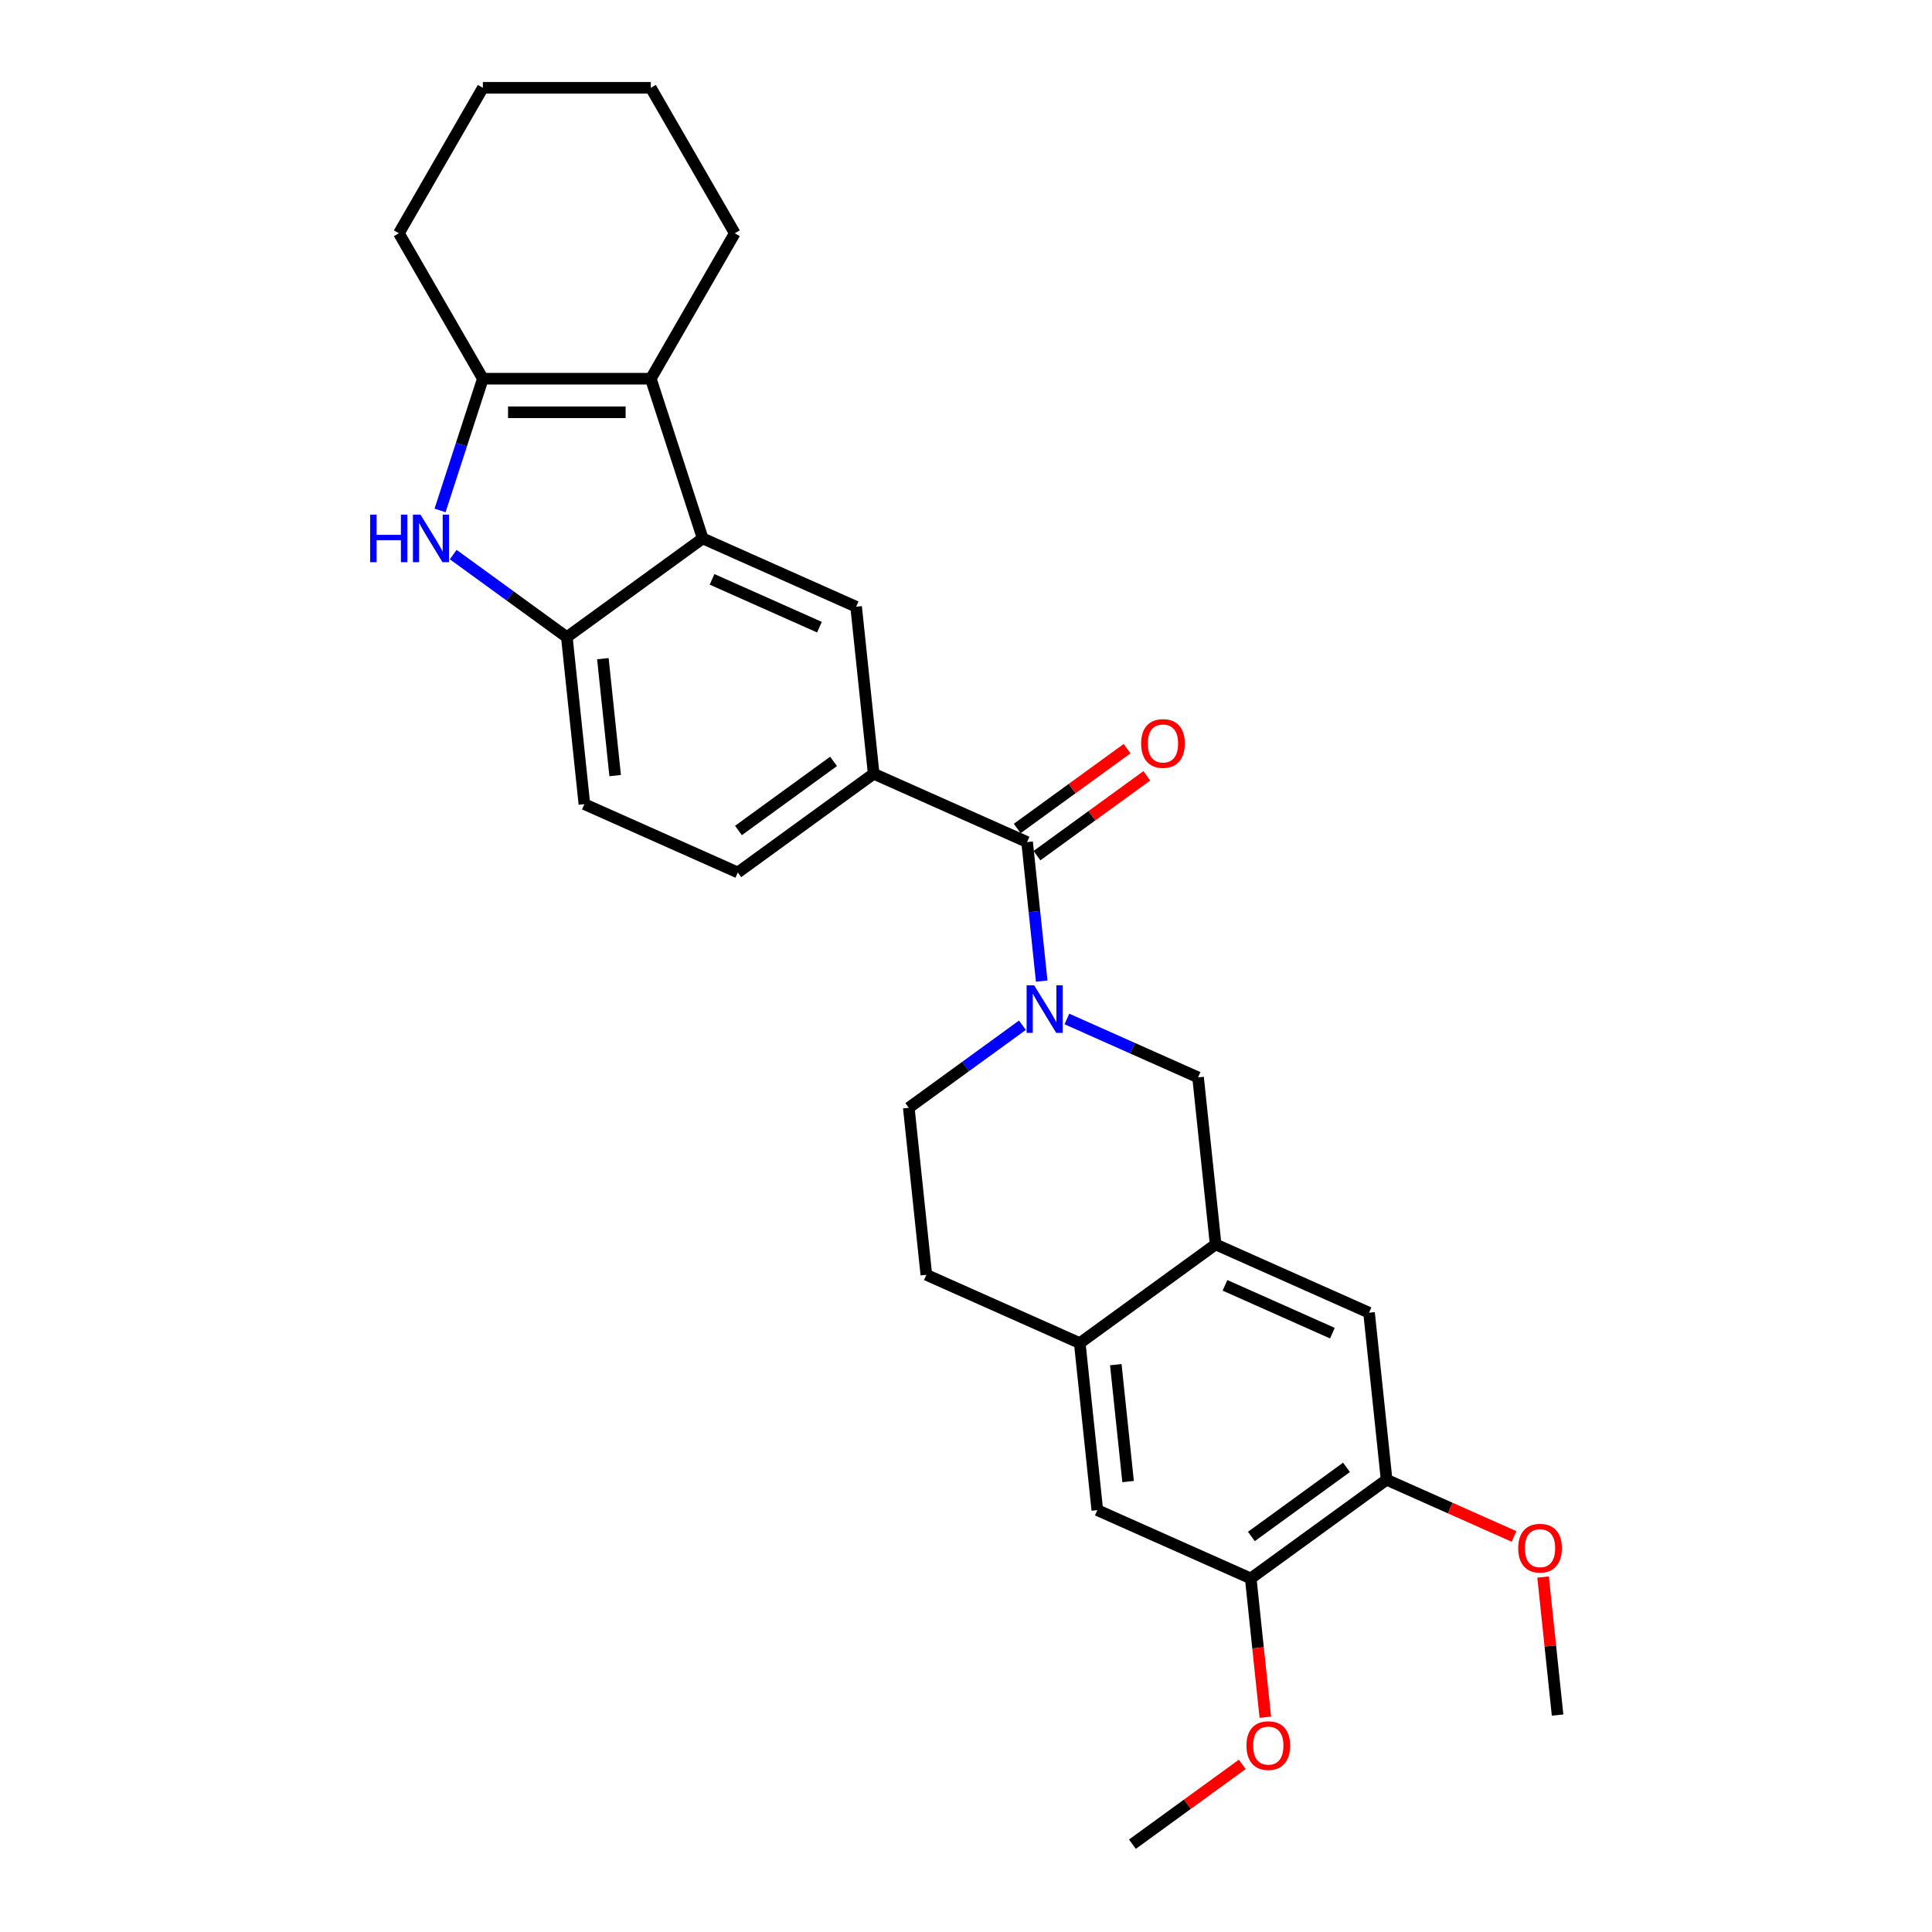 <?xml version='1.0' encoding='iso-8859-1'?>
<svg version='1.1' baseProfile='full'
              xmlns='http://www.w3.org/2000/svg'
                      xmlns:rdkit='http://www.rdkit.org/xml'
                      xmlns:xlink='http://www.w3.org/1999/xlink'
                  xml:space='preserve'
width='1000px' height='1000px' viewBox='0 0 1000 1000'>
<!-- END OF HEADER -->
<rect style='opacity:1.0;fill:#FFFFFF;stroke:none' width='1000' height='1000' x='0' y='0'> </rect>
<path class='bond-4' d='M 539.189,507.815 L 535.407,471.831' style='fill:none;fill-rule:evenodd;stroke:#0000FF;stroke-width:6px;stroke-linecap:butt;stroke-linejoin:miter;stroke-opacity:1' />
<path class='bond-4' d='M 535.407,471.831 L 531.625,435.847' style='fill:none;fill-rule:evenodd;stroke:#000000;stroke-width:6px;stroke-linecap:butt;stroke-linejoin:miter;stroke-opacity:1' />
<path class='bond-9' d='M 552.22,527.421 L 586.171,542.537' style='fill:none;fill-rule:evenodd;stroke:#0000FF;stroke-width:6px;stroke-linecap:butt;stroke-linejoin:miter;stroke-opacity:1' />
<path class='bond-9' d='M 586.171,542.537 L 620.122,557.653' style='fill:none;fill-rule:evenodd;stroke:#000000;stroke-width:6px;stroke-linecap:butt;stroke-linejoin:miter;stroke-opacity:1' />
<path class='bond-15' d='M 529.202,530.659 L 499.794,552.025' style='fill:none;fill-rule:evenodd;stroke:#0000FF;stroke-width:6px;stroke-linecap:butt;stroke-linejoin:miter;stroke-opacity:1' />
<path class='bond-15' d='M 499.794,552.025 L 470.387,573.391' style='fill:none;fill-rule:evenodd;stroke:#000000;stroke-width:6px;stroke-linecap:butt;stroke-linejoin:miter;stroke-opacity:1' />
<path class='bond-0' d='M 363.717,278.686 L 443.128,314.042' style='fill:none;fill-rule:evenodd;stroke:#000000;stroke-width:6px;stroke-linecap:butt;stroke-linejoin:miter;stroke-opacity:1' />
<path class='bond-0' d='M 368.558,299.871 L 424.145,324.621' style='fill:none;fill-rule:evenodd;stroke:#000000;stroke-width:6px;stroke-linecap:butt;stroke-linejoin:miter;stroke-opacity:1' />
<path class='bond-2' d='M 363.717,278.686 L 336.856,196.015' style='fill:none;fill-rule:evenodd;stroke:#000000;stroke-width:6px;stroke-linecap:butt;stroke-linejoin:miter;stroke-opacity:1' />
<path class='bond-30' d='M 363.717,278.686 L 293.393,329.78' style='fill:none;fill-rule:evenodd;stroke:#000000;stroke-width:6px;stroke-linecap:butt;stroke-linejoin:miter;stroke-opacity:1' />
<path class='bond-1' d='M 234.577,287.048 L 263.985,308.414' style='fill:none;fill-rule:evenodd;stroke:#0000FF;stroke-width:6px;stroke-linecap:butt;stroke-linejoin:miter;stroke-opacity:1' />
<path class='bond-1' d='M 263.985,308.414 L 293.393,329.78' style='fill:none;fill-rule:evenodd;stroke:#000000;stroke-width:6px;stroke-linecap:butt;stroke-linejoin:miter;stroke-opacity:1' />
<path class='bond-31' d='M 227.774,264.204 L 238.852,230.109' style='fill:none;fill-rule:evenodd;stroke:#0000FF;stroke-width:6px;stroke-linecap:butt;stroke-linejoin:miter;stroke-opacity:1' />
<path class='bond-31' d='M 238.852,230.109 L 249.93,196.015' style='fill:none;fill-rule:evenodd;stroke:#000000;stroke-width:6px;stroke-linecap:butt;stroke-linejoin:miter;stroke-opacity:1' />
<path class='bond-3' d='M 336.856,196.015 L 249.93,196.015' style='fill:none;fill-rule:evenodd;stroke:#000000;stroke-width:6px;stroke-linecap:butt;stroke-linejoin:miter;stroke-opacity:1' />
<path class='bond-3' d='M 323.817,213.4 L 262.969,213.4' style='fill:none;fill-rule:evenodd;stroke:#000000;stroke-width:6px;stroke-linecap:butt;stroke-linejoin:miter;stroke-opacity:1' />
<path class='bond-22' d='M 336.856,196.015 L 380.319,120.735' style='fill:none;fill-rule:evenodd;stroke:#000000;stroke-width:6px;stroke-linecap:butt;stroke-linejoin:miter;stroke-opacity:1' />
<path class='bond-23' d='M 249.93,196.015 L 206.467,120.735' style='fill:none;fill-rule:evenodd;stroke:#000000;stroke-width:6px;stroke-linecap:butt;stroke-linejoin:miter;stroke-opacity:1' />
<path class='bond-6' d='M 531.625,435.847 L 452.214,400.492' style='fill:none;fill-rule:evenodd;stroke:#000000;stroke-width:6px;stroke-linecap:butt;stroke-linejoin:miter;stroke-opacity:1' />
<path class='bond-16' d='M 536.734,442.88 L 565.16,422.228' style='fill:none;fill-rule:evenodd;stroke:#000000;stroke-width:6px;stroke-linecap:butt;stroke-linejoin:miter;stroke-opacity:1' />
<path class='bond-16' d='M 565.16,422.228 L 593.585,401.575' style='fill:none;fill-rule:evenodd;stroke:#FF0000;stroke-width:6px;stroke-linecap:butt;stroke-linejoin:miter;stroke-opacity:1' />
<path class='bond-16' d='M 526.516,428.815 L 554.941,408.163' style='fill:none;fill-rule:evenodd;stroke:#000000;stroke-width:6px;stroke-linecap:butt;stroke-linejoin:miter;stroke-opacity:1' />
<path class='bond-16' d='M 554.941,408.163 L 583.367,387.51' style='fill:none;fill-rule:evenodd;stroke:#FF0000;stroke-width:6px;stroke-linecap:butt;stroke-linejoin:miter;stroke-opacity:1' />
<path class='bond-5' d='M 293.393,329.78 L 302.479,416.229' style='fill:none;fill-rule:evenodd;stroke:#000000;stroke-width:6px;stroke-linecap:butt;stroke-linejoin:miter;stroke-opacity:1' />
<path class='bond-5' d='M 312.046,340.93 L 318.406,401.445' style='fill:none;fill-rule:evenodd;stroke:#000000;stroke-width:6px;stroke-linecap:butt;stroke-linejoin:miter;stroke-opacity:1' />
<path class='bond-7' d='M 452.214,400.492 L 443.128,314.042' style='fill:none;fill-rule:evenodd;stroke:#000000;stroke-width:6px;stroke-linecap:butt;stroke-linejoin:miter;stroke-opacity:1' />
<path class='bond-18' d='M 452.214,400.492 L 381.89,451.585' style='fill:none;fill-rule:evenodd;stroke:#000000;stroke-width:6px;stroke-linecap:butt;stroke-linejoin:miter;stroke-opacity:1' />
<path class='bond-18' d='M 431.447,394.091 L 382.22,429.856' style='fill:none;fill-rule:evenodd;stroke:#000000;stroke-width:6px;stroke-linecap:butt;stroke-linejoin:miter;stroke-opacity:1' />
<path class='bond-8' d='M 629.208,644.103 L 620.122,557.653' style='fill:none;fill-rule:evenodd;stroke:#000000;stroke-width:6px;stroke-linecap:butt;stroke-linejoin:miter;stroke-opacity:1' />
<path class='bond-11' d='M 629.208,644.103 L 708.619,679.459' style='fill:none;fill-rule:evenodd;stroke:#000000;stroke-width:6px;stroke-linecap:butt;stroke-linejoin:miter;stroke-opacity:1' />
<path class='bond-11' d='M 634.049,665.288 L 689.636,690.037' style='fill:none;fill-rule:evenodd;stroke:#000000;stroke-width:6px;stroke-linecap:butt;stroke-linejoin:miter;stroke-opacity:1' />
<path class='bond-28' d='M 629.208,644.103 L 558.884,695.196' style='fill:none;fill-rule:evenodd;stroke:#000000;stroke-width:6px;stroke-linecap:butt;stroke-linejoin:miter;stroke-opacity:1' />
<path class='bond-10' d='M 558.884,695.196 L 479.473,659.841' style='fill:none;fill-rule:evenodd;stroke:#000000;stroke-width:6px;stroke-linecap:butt;stroke-linejoin:miter;stroke-opacity:1' />
<path class='bond-14' d='M 558.884,695.196 L 567.97,781.646' style='fill:none;fill-rule:evenodd;stroke:#000000;stroke-width:6px;stroke-linecap:butt;stroke-linejoin:miter;stroke-opacity:1' />
<path class='bond-14' d='M 577.537,706.347 L 583.897,766.861' style='fill:none;fill-rule:evenodd;stroke:#000000;stroke-width:6px;stroke-linecap:butt;stroke-linejoin:miter;stroke-opacity:1' />
<path class='bond-12' d='M 708.619,679.459 L 717.705,765.908' style='fill:none;fill-rule:evenodd;stroke:#000000;stroke-width:6px;stroke-linecap:butt;stroke-linejoin:miter;stroke-opacity:1' />
<path class='bond-20' d='M 717.705,765.908 L 750.674,780.587' style='fill:none;fill-rule:evenodd;stroke:#000000;stroke-width:6px;stroke-linecap:butt;stroke-linejoin:miter;stroke-opacity:1' />
<path class='bond-20' d='M 750.674,780.587 L 783.642,795.265' style='fill:none;fill-rule:evenodd;stroke:#FF0000;stroke-width:6px;stroke-linecap:butt;stroke-linejoin:miter;stroke-opacity:1' />
<path class='bond-29' d='M 717.705,765.908 L 647.381,817.002' style='fill:none;fill-rule:evenodd;stroke:#000000;stroke-width:6px;stroke-linecap:butt;stroke-linejoin:miter;stroke-opacity:1' />
<path class='bond-29' d='M 696.938,759.507 L 647.711,795.273' style='fill:none;fill-rule:evenodd;stroke:#000000;stroke-width:6px;stroke-linecap:butt;stroke-linejoin:miter;stroke-opacity:1' />
<path class='bond-13' d='M 647.381,817.002 L 567.97,781.646' style='fill:none;fill-rule:evenodd;stroke:#000000;stroke-width:6px;stroke-linecap:butt;stroke-linejoin:miter;stroke-opacity:1' />
<path class='bond-21' d='M 647.381,817.002 L 651.155,852.916' style='fill:none;fill-rule:evenodd;stroke:#000000;stroke-width:6px;stroke-linecap:butt;stroke-linejoin:miter;stroke-opacity:1' />
<path class='bond-21' d='M 651.155,852.916 L 654.93,888.831' style='fill:none;fill-rule:evenodd;stroke:#FF0000;stroke-width:6px;stroke-linecap:butt;stroke-linejoin:miter;stroke-opacity:1' />
<path class='bond-19' d='M 470.387,573.391 L 479.473,659.841' style='fill:none;fill-rule:evenodd;stroke:#000000;stroke-width:6px;stroke-linecap:butt;stroke-linejoin:miter;stroke-opacity:1' />
<path class='bond-17' d='M 302.479,416.229 L 381.89,451.585' style='fill:none;fill-rule:evenodd;stroke:#000000;stroke-width:6px;stroke-linecap:butt;stroke-linejoin:miter;stroke-opacity:1' />
<path class='bond-24' d='M 798.693,816.268 L 802.447,851.991' style='fill:none;fill-rule:evenodd;stroke:#FF0000;stroke-width:6px;stroke-linecap:butt;stroke-linejoin:miter;stroke-opacity:1' />
<path class='bond-24' d='M 802.447,851.991 L 806.202,887.714' style='fill:none;fill-rule:evenodd;stroke:#000000;stroke-width:6px;stroke-linecap:butt;stroke-linejoin:miter;stroke-opacity:1' />
<path class='bond-25' d='M 642.993,913.241 L 614.568,933.893' style='fill:none;fill-rule:evenodd;stroke:#FF0000;stroke-width:6px;stroke-linecap:butt;stroke-linejoin:miter;stroke-opacity:1' />
<path class='bond-25' d='M 614.568,933.893 L 586.142,954.545' style='fill:none;fill-rule:evenodd;stroke:#000000;stroke-width:6px;stroke-linecap:butt;stroke-linejoin:miter;stroke-opacity:1' />
<path class='bond-26' d='M 380.319,120.735 L 336.856,45.455' style='fill:none;fill-rule:evenodd;stroke:#000000;stroke-width:6px;stroke-linecap:butt;stroke-linejoin:miter;stroke-opacity:1' />
<path class='bond-32' d='M 206.467,120.735 L 249.93,45.455' style='fill:none;fill-rule:evenodd;stroke:#000000;stroke-width:6px;stroke-linecap:butt;stroke-linejoin:miter;stroke-opacity:1' />
<path class='bond-27' d='M 336.856,45.455 L 249.93,45.455' style='fill:none;fill-rule:evenodd;stroke:#000000;stroke-width:6px;stroke-linecap:butt;stroke-linejoin:miter;stroke-opacity:1' />
<path  class='atom-0' d='M 535.27 509.988
L 543.336 523.027
Q 544.136 524.314, 545.423 526.643
Q 546.709 528.973, 546.779 529.112
L 546.779 509.988
L 550.047 509.988
L 550.047 534.606
L 546.674 534.606
L 538.017 520.35
Q 537.008 518.681, 535.93 516.769
Q 534.887 514.856, 534.574 514.265
L 534.574 534.606
L 531.375 534.606
L 531.375 509.988
L 535.27 509.988
' fill='#0000FF'/>
<path  class='atom-2' d='M 191.584 266.377
L 194.922 266.377
L 194.922 276.843
L 207.509 276.843
L 207.509 266.377
L 210.847 266.377
L 210.847 290.995
L 207.509 290.995
L 207.509 279.625
L 194.922 279.625
L 194.922 290.995
L 191.584 290.995
L 191.584 266.377
' fill='#0000FF'/>
<path  class='atom-2' d='M 217.627 266.377
L 225.694 279.416
Q 226.493 280.703, 227.78 283.032
Q 229.066 285.362, 229.136 285.501
L 229.136 266.377
L 232.404 266.377
L 232.404 290.995
L 229.031 290.995
L 220.374 276.739
Q 219.365 275.07, 218.287 273.157
Q 217.244 271.245, 216.931 270.654
L 216.931 290.995
L 213.733 290.995
L 213.733 266.377
L 217.627 266.377
' fill='#0000FF'/>
<path  class='atom-17' d='M 590.649 384.823
Q 590.649 378.912, 593.57 375.609
Q 596.491 372.306, 601.949 372.306
Q 607.408 372.306, 610.329 375.609
Q 613.25 378.912, 613.25 384.823
Q 613.25 390.804, 610.294 394.211
Q 607.339 397.584, 601.949 397.584
Q 596.525 397.584, 593.57 394.211
Q 590.649 390.839, 590.649 384.823
M 601.949 394.802
Q 605.705 394.802, 607.721 392.299
Q 609.773 389.761, 609.773 384.823
Q 609.773 379.99, 607.721 377.556
Q 605.705 375.088, 601.949 375.088
Q 598.194 375.088, 596.143 377.521
Q 594.126 379.955, 594.126 384.823
Q 594.126 389.795, 596.143 392.299
Q 598.194 394.802, 601.949 394.802
' fill='#FF0000'/>
<path  class='atom-21' d='M 785.815 801.334
Q 785.815 795.423, 788.736 792.12
Q 791.657 788.816, 797.116 788.816
Q 802.575 788.816, 805.495 792.12
Q 808.416 795.423, 808.416 801.334
Q 808.416 807.314, 805.461 810.722
Q 802.505 814.095, 797.116 814.095
Q 791.692 814.095, 788.736 810.722
Q 785.815 807.349, 785.815 801.334
M 797.116 811.313
Q 800.871 811.313, 802.888 808.809
Q 804.939 806.271, 804.939 801.334
Q 804.939 796.501, 802.888 794.067
Q 800.871 791.598, 797.116 791.598
Q 793.361 791.598, 791.309 794.032
Q 789.293 796.466, 789.293 801.334
Q 789.293 806.306, 791.309 808.809
Q 793.361 811.313, 797.116 811.313
' fill='#FF0000'/>
<path  class='atom-22' d='M 645.166 903.521
Q 645.166 897.61, 648.087 894.307
Q 651.008 891.004, 656.467 891.004
Q 661.926 891.004, 664.847 894.307
Q 667.767 897.61, 667.767 903.521
Q 667.767 909.502, 664.812 912.909
Q 661.856 916.282, 656.467 916.282
Q 651.043 916.282, 648.087 912.909
Q 645.166 909.537, 645.166 903.521
M 656.467 913.5
Q 660.222 913.5, 662.239 910.997
Q 664.29 908.459, 664.29 903.521
Q 664.29 898.688, 662.239 896.254
Q 660.222 893.786, 656.467 893.786
Q 652.712 893.786, 650.66 896.219
Q 648.644 898.653, 648.644 903.521
Q 648.644 908.493, 650.66 910.997
Q 652.712 913.5, 656.467 913.5
' fill='#FF0000'/>
</svg>

